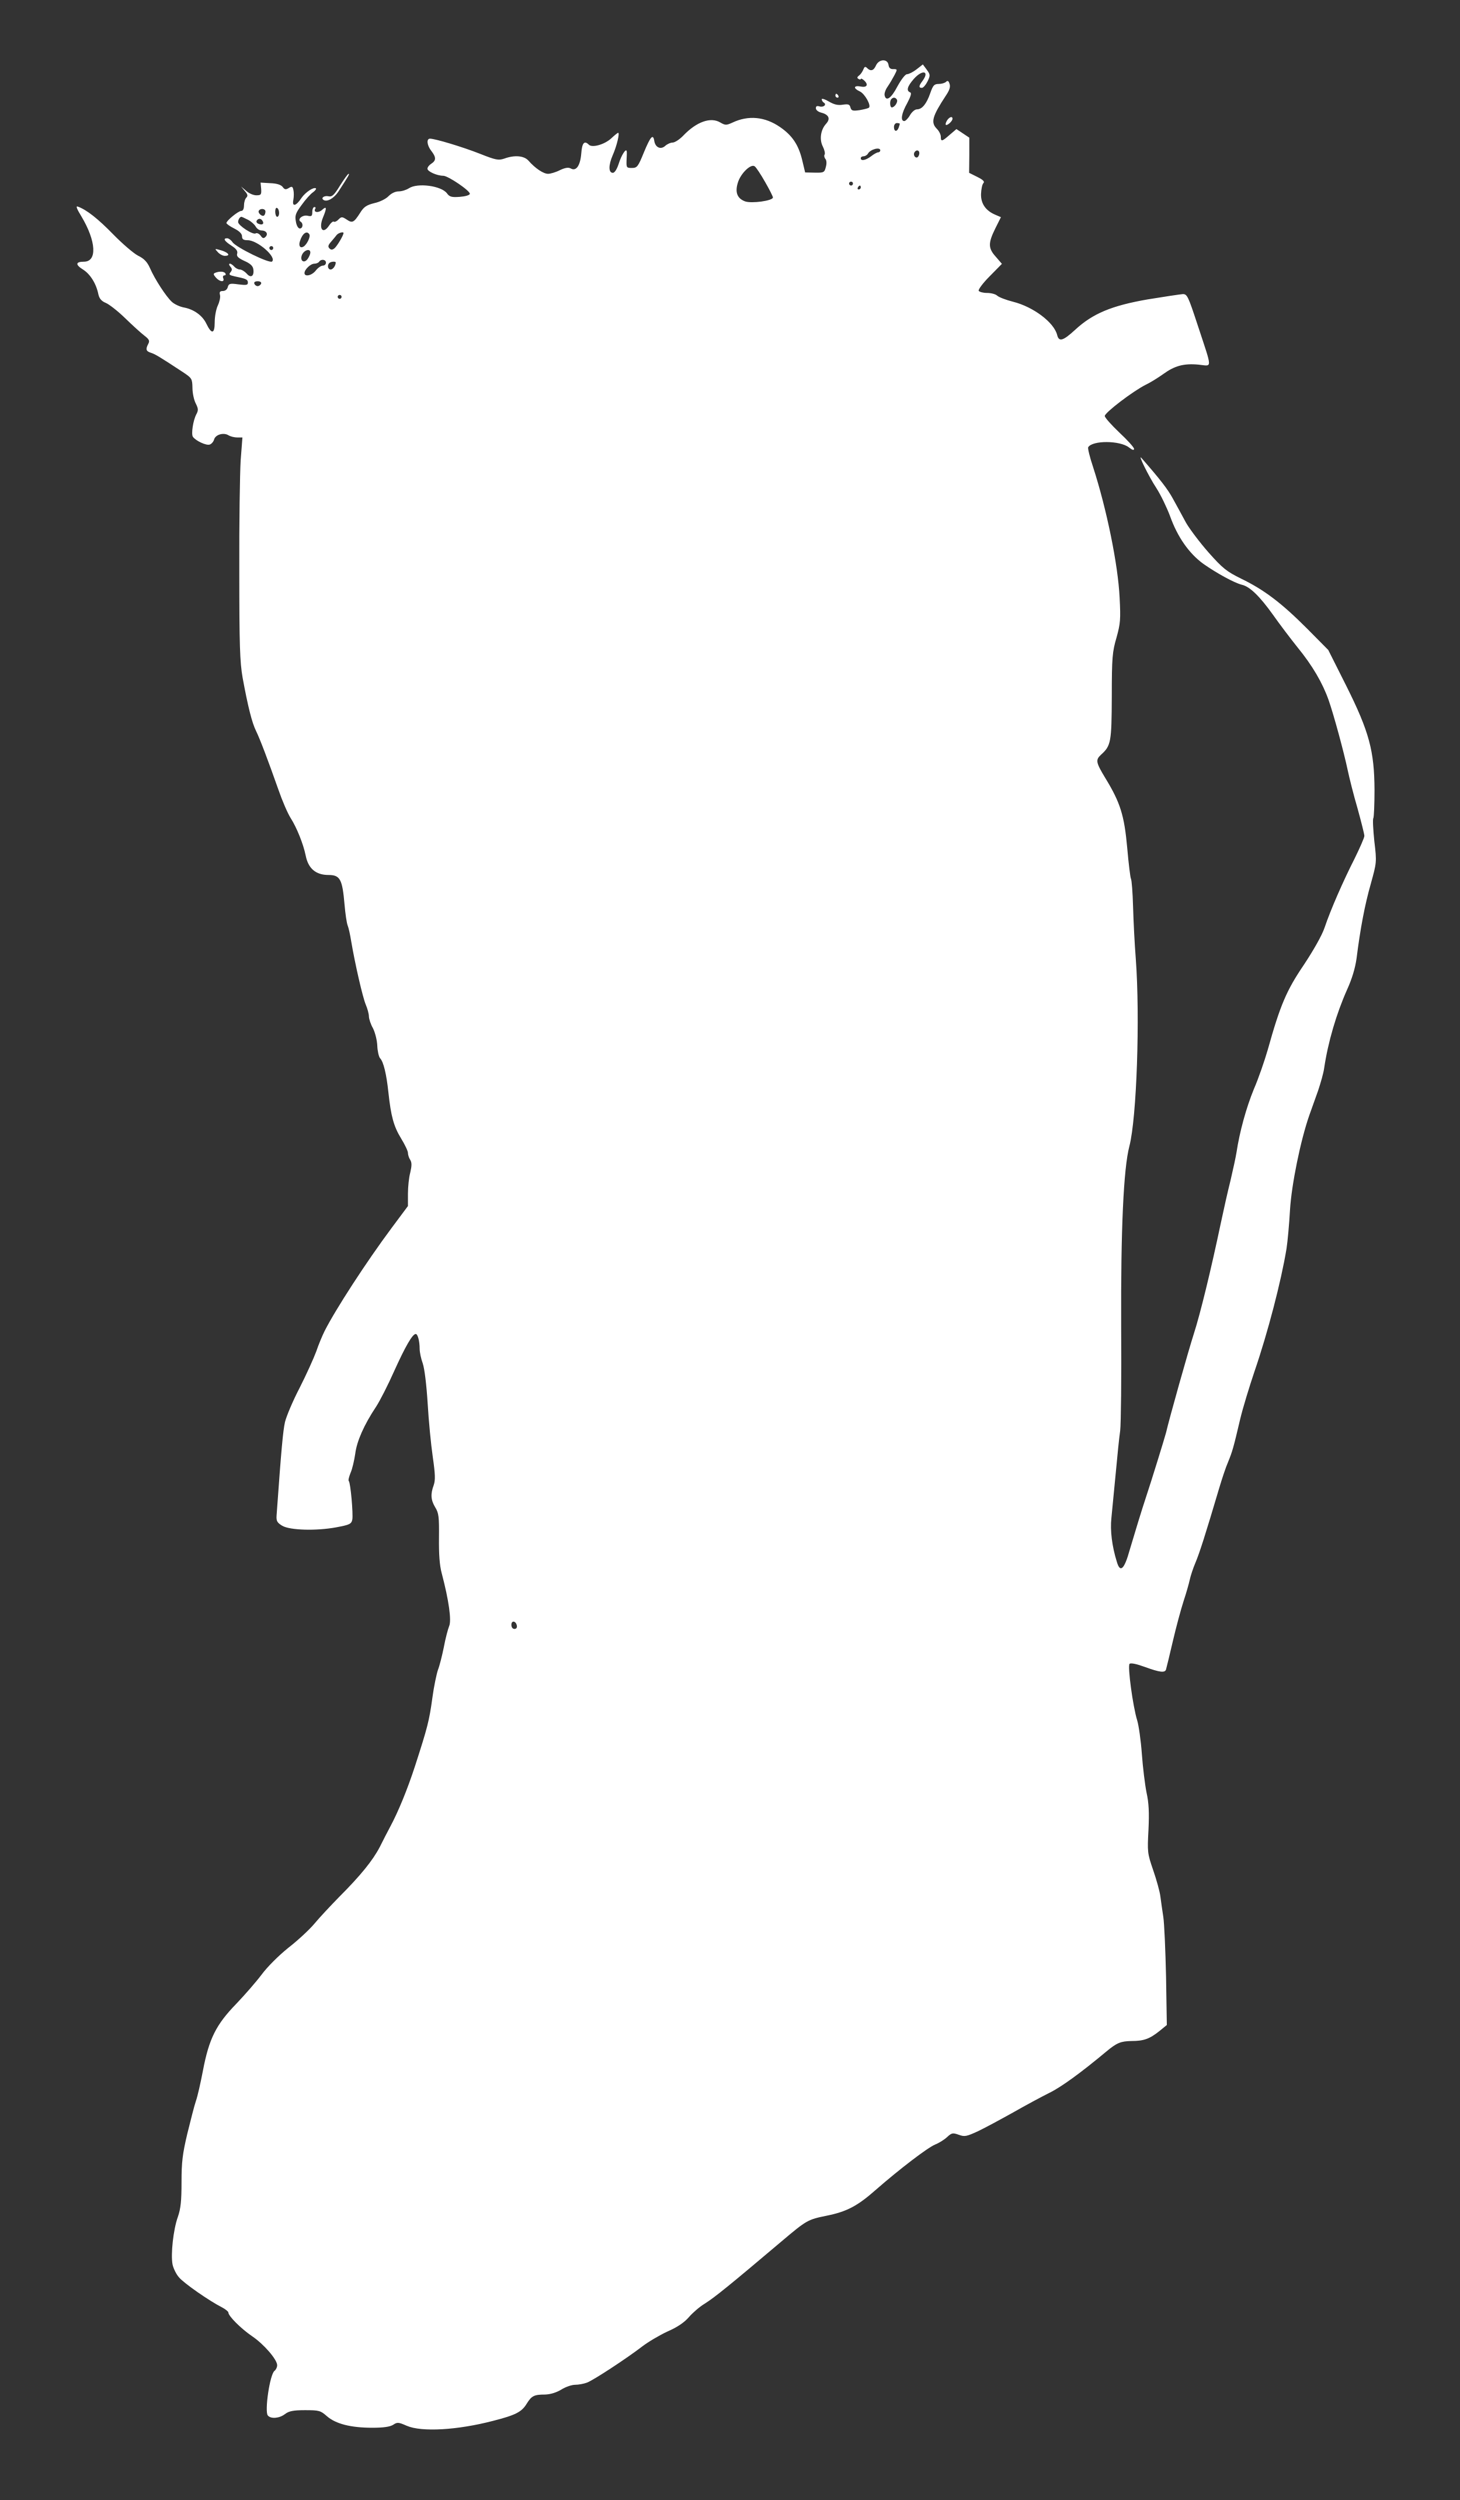 <?xml version="1.0" standalone="no"?>
<!DOCTYPE svg PUBLIC "-//W3C//DTD SVG 20010904//EN"
 "http://www.w3.org/TR/2001/REC-SVG-20010904/DTD/svg10.dtd">
<svg version="1.0" xmlns="http://www.w3.org/2000/svg"
 width="748pt" height="1280pt" viewBox="0 0 748 1280"
 preserveAspectRatio="xMidYMid meet">
<rect x="0" y="0" width="748" height="1280" fill="#333333" stroke="none"/>
<g transform="translate(0,1280) scale(0.1,-0.1)"
fill="#ffffff" stroke="none">
<path d="M4488 12465 c-12 -27 -27 -32 -46 -13 -9 9 -13 7 -19 -8 -4 -10 -13
-24 -21 -30 -11 -8 -12 -13 -4 -18 7 -4 12 -4 12 0 0 3 7 1 15 -6 26 -22 18
-40 -15 -33 -37 7 -40 -9 -5 -25 26 -12 59 -72 47 -83 -4 -4 -26 -9 -48 -13
-36 -5 -42 -3 -47 14 -4 16 -11 18 -39 14 -24 -4 -44 0 -71 16 -20 12 -37 17
-37 12 0 -6 5 -14 10 -17 17 -10 0 -26 -21 -20 -13 4 -19 2 -19 -9 0 -9 11
-18 25 -22 41 -10 51 -31 28 -57 -29 -31 -36 -82 -17 -118 8 -16 12 -34 9 -40
-4 -5 -2 -16 4 -23 6 -7 7 -24 2 -41 -7 -28 -10 -30 -57 -29 l-49 1 -16 67
c-19 76 -51 123 -112 165 -78 54 -163 62 -245 23 -31 -14 -36 -14 -62 1 -49
29 -121 4 -189 -67 -19 -20 -44 -36 -55 -36 -11 0 -28 -8 -38 -17 -23 -21 -51
-8 -56 26 -6 37 -19 23 -53 -59 -30 -74 -35 -80 -62 -80 -27 0 -28 2 -27 38 1
20 2 41 1 46 -2 21 -27 -17 -41 -62 -9 -28 -21 -47 -30 -47 -23 0 -23 39 -1
90 21 47 37 115 28 115 -3 0 -19 -13 -36 -29 -34 -31 -97 -49 -114 -32 -23 23
-35 10 -39 -45 -5 -62 -26 -92 -53 -77 -12 7 -28 5 -56 -8 -21 -11 -49 -19
-61 -19 -24 0 -66 28 -101 68 -23 25 -71 29 -123 10 -30 -10 -43 -8 -126 25
-89 35 -229 77 -255 77 -19 0 -16 -34 7 -63 25 -32 25 -49 0 -65 -11 -7 -20
-18 -20 -26 0 -14 49 -36 81 -36 25 0 141 -79 136 -93 -2 -7 -25 -13 -52 -15
-41 -3 -52 0 -65 18 -29 39 -151 55 -195 26 -14 -9 -37 -16 -53 -16 -17 0 -37
-10 -51 -24 -13 -14 -45 -30 -73 -36 -40 -10 -54 -19 -73 -50 -32 -50 -40 -54
-69 -34 -23 15 -27 15 -42 0 -8 -9 -19 -14 -24 -11 -4 3 -15 -6 -24 -20 -32
-48 -55 -16 -31 42 20 48 19 60 -4 39 -19 -18 -47 -14 -36 5 4 5 1 9 -4 9 -6
0 -11 -11 -11 -25 0 -22 -4 -24 -23 -20 -26 7 -56 -18 -37 -30 15 -9 12 -35
-4 -35 -8 0 -17 15 -20 35 -6 31 -2 43 29 85 20 28 46 57 58 65 11 8 18 17 16
20 -10 10 -54 -19 -74 -48 -28 -43 -50 -48 -42 -10 3 17 3 39 0 51 -4 18 -8
19 -24 9 -15 -9 -21 -8 -31 6 -9 11 -30 18 -63 19 l-50 3 3 -32 c2 -30 -1 -33
-25 -33 -15 0 -38 10 -52 23 l-26 22 19 -23 c15 -17 17 -25 8 -34 -7 -7 -12
-25 -12 -40 0 -17 -5 -28 -14 -28 -15 0 -76 -50 -76 -62 0 -4 18 -17 40 -28
26 -13 40 -27 40 -40 0 -15 7 -20 29 -20 50 0 149 -86 125 -109 -12 -12 -184
72 -203 99 -7 11 -20 20 -27 20 -23 0 -15 -14 22 -38 25 -16 33 -28 29 -41 -4
-13 5 -22 37 -37 30 -13 44 -26 46 -43 5 -35 -13 -47 -34 -22 -10 11 -26 21
-35 21 -9 0 -22 7 -29 15 -7 8 -17 15 -22 15 -6 0 -5 -7 2 -15 10 -11 10 -18
1 -29 -10 -12 -6 -15 21 -21 59 -12 68 -16 68 -32 0 -13 -8 -14 -49 -9 -43 6
-49 4 -54 -14 -3 -12 -13 -20 -25 -20 -15 0 -19 -5 -15 -20 3 -11 -2 -35 -11
-54 -9 -19 -16 -57 -16 -86 0 -61 -16 -63 -43 -7 -20 42 -65 74 -117 83 -19 4
-46 16 -59 28 -29 26 -88 116 -113 174 -14 31 -30 48 -61 63 -23 12 -80 61
-127 109 -77 79 -136 126 -181 142 -12 5 -6 -11 18 -50 76 -127 82 -232 13
-232 -43 0 -45 -15 -5 -40 37 -23 68 -72 79 -127 5 -22 16 -35 38 -44 17 -7
62 -42 99 -78 37 -36 81 -76 98 -89 25 -19 29 -27 21 -42 -15 -28 -12 -38 12
-46 21 -6 46 -21 166 -100 45 -30 47 -33 48 -80 0 -27 8 -63 17 -80 13 -26 14
-35 3 -55 -17 -32 -27 -101 -18 -115 14 -21 70 -47 87 -40 9 3 19 15 22 26 7
25 49 37 74 21 10 -6 30 -11 45 -11 l26 0 -9 -117 c-4 -65 -8 -320 -7 -568 0
-380 3 -465 17 -545 27 -147 48 -231 69 -273 20 -41 60 -146 115 -302 19 -55
47 -120 63 -145 30 -47 64 -131 76 -190 13 -67 52 -100 117 -100 59 0 71 -21
82 -150 4 -47 11 -95 16 -108 5 -12 13 -48 18 -80 20 -118 59 -288 75 -326 9
-21 16 -48 16 -60 0 -12 9 -40 21 -61 11 -22 21 -62 22 -90 1 -27 8 -56 14
-63 18 -18 33 -82 43 -176 13 -121 27 -173 65 -235 19 -31 35 -64 35 -74 0 -9
5 -26 12 -36 8 -14 8 -29 0 -64 -7 -25 -12 -74 -12 -109 l0 -63 -82 -110
c-132 -177 -290 -421 -345 -530 -11 -22 -31 -69 -43 -105 -13 -35 -51 -119
-85 -186 -35 -67 -68 -146 -75 -175 -10 -46 -18 -128 -43 -478 -2 -29 3 -37
29 -53 40 -23 173 -27 276 -8 70 13 78 17 83 40 5 28 -9 188 -18 197 -4 3 1
22 9 42 9 20 19 64 24 98 8 64 45 148 107 241 19 29 61 111 92 181 57 126 94
191 111 191 10 0 20 -36 20 -76 0 -17 7 -51 16 -75 9 -27 19 -108 25 -204 5
-88 17 -211 26 -273 13 -90 14 -120 5 -146 -17 -46 -15 -76 8 -114 18 -29 20
-49 19 -155 -1 -84 3 -141 14 -182 37 -140 51 -243 38 -271 -6 -15 -19 -63
-27 -107 -9 -44 -22 -96 -30 -116 -7 -20 -21 -85 -29 -145 -16 -117 -25 -151
-88 -346 -40 -123 -87 -237 -129 -315 -12 -22 -35 -67 -52 -101 -36 -69 -97
-145 -211 -259 -44 -45 -100 -105 -124 -134 -25 -30 -84 -85 -133 -123 -51
-41 -108 -98 -137 -137 -27 -36 -86 -104 -131 -151 -103 -106 -139 -178 -170
-340 -12 -63 -28 -134 -36 -156 -8 -23 -27 -98 -44 -167 -25 -105 -30 -147
-30 -249 0 -97 -4 -136 -19 -179 -23 -64 -37 -191 -27 -243 4 -19 18 -49 33
-66 25 -30 154 -120 221 -154 17 -9 32 -21 32 -26 0 -18 64 -82 121 -121 61
-41 129 -120 129 -149 0 -10 -6 -23 -14 -29 -24 -20 -51 -207 -34 -228 15 -19
60 -15 88 7 20 15 41 20 102 20 73 0 80 -2 113 -31 45 -39 121 -59 233 -59 57
0 90 5 106 15 21 14 27 14 70 -5 77 -33 260 -22 441 25 118 30 148 46 174 89
25 40 38 46 94 46 27 1 57 10 82 25 22 14 54 25 72 25 17 0 44 5 60 11 33 12
205 125 283 185 30 23 89 58 130 77 51 22 87 47 110 74 19 22 55 53 80 68 51
32 124 91 395 320 128 108 133 111 232 131 103 21 157 50 251 133 119 104 264
215 303 231 18 7 46 24 61 38 24 22 29 23 60 12 30 -11 39 -9 98 18 36 17 117
61 180 96 63 36 147 81 185 100 60 29 161 102 294 213 53 44 73 52 128 53 63
0 93 11 143 51 l38 31 -4 247 c-3 135 -9 273 -14 306 -5 33 -12 80 -15 105 -3
25 -20 86 -37 135 -30 87 -30 94 -24 207 4 88 2 136 -10 190 -8 40 -19 129
-24 198 -5 69 -16 146 -24 172 -22 71 -50 278 -39 289 6 6 35 0 79 -16 77 -28
103 -31 108 -12 2 6 18 72 35 145 17 73 42 165 55 205 13 39 27 88 31 107 4
19 17 60 30 90 21 50 51 144 121 380 14 47 34 108 46 135 22 54 27 71 62 220
13 55 47 166 74 246 67 195 136 460 163 625 6 38 14 128 18 199 8 131 54 356
99 485 11 30 31 87 45 126 13 39 28 91 31 115 20 134 62 277 117 401 26 57 42
111 49 161 19 151 42 274 73 382 30 109 31 110 18 218 -6 59 -9 113 -5 118 3
6 6 70 6 144 -1 200 -27 298 -145 534 l-92 183 -110 111 c-129 129 -218 197
-336 254 -75 37 -95 53 -167 134 -45 51 -97 120 -116 153 -18 34 -48 88 -66
121 -27 50 -65 99 -162 210 -21 24 38 -96 77 -155 23 -36 54 -101 70 -144 38
-106 97 -190 170 -243 70 -49 158 -97 197 -107 41 -9 92 -59 160 -154 33 -47
90 -122 126 -167 76 -93 128 -182 159 -270 26 -74 78 -265 98 -360 8 -38 30
-126 50 -194 19 -69 35 -132 35 -141 0 -9 -23 -61 -50 -116 -59 -116 -123
-262 -154 -354 -13 -39 -57 -116 -106 -190 -89 -131 -121 -206 -185 -435 -16
-55 -47 -146 -71 -201 -39 -95 -73 -218 -89 -324 -4 -25 -18 -90 -31 -145 -14
-55 -36 -154 -50 -220 -51 -242 -105 -463 -138 -565 -28 -87 -126 -435 -142
-505 -6 -24 -79 -260 -101 -325 -23 -69 -62 -197 -85 -275 -28 -101 -49 -120
-66 -62 -25 80 -35 161 -28 225 4 37 13 139 22 227 8 88 18 187 23 220 4 33 7
274 5 535 -2 496 12 806 42 921 38 146 55 660 33 959 -6 74 -12 195 -14 267
-2 73 -7 138 -11 144 -3 6 -12 77 -19 158 -15 166 -35 231 -112 357 -49 81
-51 93 -22 120 51 46 54 64 55 299 0 199 3 228 24 300 20 72 22 93 16 206 -8
167 -66 452 -136 668 -17 51 -28 96 -25 101 22 36 163 35 209 -1 18 -14 26
-16 26 -7 0 7 -34 45 -75 83 -41 39 -75 77 -75 85 0 17 144 127 210 160 25 12
65 37 90 55 58 42 105 55 180 48 72 -7 73 -32 -4 202 -49 149 -54 160 -77 159
-13 -1 -94 -13 -179 -27 -184 -32 -281 -72 -371 -155 -63 -58 -84 -64 -93 -27
-16 64 -122 144 -226 170 -36 9 -72 23 -81 31 -8 8 -32 14 -52 14 -20 0 -39 5
-43 11 -3 6 21 39 56 74 l63 64 -31 36 c-40 44 -40 70 -3 145 l29 58 -28 12
c-50 21 -75 57 -74 106 1 25 6 50 12 56 8 8 -1 17 -31 32 l-42 21 1 90 0 90
-33 22 -33 22 -34 -29 c-40 -35 -46 -37 -46 -10 0 11 -9 29 -20 40 -33 33 -24
64 47 172 17 25 23 43 18 58 -5 16 -10 19 -18 11 -6 -6 -23 -11 -38 -11 -23 0
-29 -7 -43 -47 -19 -55 -42 -83 -68 -83 -11 0 -26 -13 -36 -30 -9 -16 -23 -30
-29 -30 -21 0 -15 39 15 92 19 36 23 52 15 55 -21 8 -15 30 18 68 45 51 84 42
44 -11 -18 -24 -19 -34 -2 -34 7 0 20 15 29 33 15 31 14 35 -4 60 l-20 27 -32
-25 c-18 -14 -40 -25 -49 -25 -9 0 -29 -26 -49 -62 -32 -62 -59 -80 -66 -46
-2 10 5 30 16 45 11 16 26 42 35 59 15 29 15 30 -6 30 -15 -1 -23 6 -25 22 -5
32 -49 30 -64 -3z m107 -175 c7 -12 -12 -40 -26 -40 -10 0 -12 34 -2 43 9 10
21 9 28 -3z m15 -124 c0 -2 -3 -11 -6 -20 -9 -23 -24 -20 -24 4 0 11 7 20 15
20 8 0 15 -2 15 -4z m-100 -136 c0 -5 -5 -10 -11 -10 -6 0 -22 -9 -36 -20 -28
-21 -53 -26 -53 -10 0 6 7 10 15 10 7 0 18 6 22 14 13 22 63 35 63 16z m200
-14 c0 -8 -4 -17 -9 -21 -12 -7 -24 12 -16 25 9 15 25 12 25 -4z m-790 -148
c22 -38 40 -74 40 -79 0 -17 -110 -32 -143 -20 -40 15 -52 46 -37 95 14 48 68
100 87 84 7 -5 31 -41 53 -80z m450 -8 c0 -5 -4 -10 -10 -10 -5 0 -10 5 -10
10 0 6 5 10 10 10 6 0 10 -4 10 -10z m40 -20 c0 -5 -5 -10 -11 -10 -5 0 -7 5
-4 10 3 6 8 10 11 10 2 0 4 -4 4 -10z m-2980 -131 c0 -10 -4 -19 -10 -19 -5 0
-10 12 -10 26 0 14 4 23 10 19 6 -3 10 -15 10 -26z m-70 8 c0 -8 -3 -17 -7
-20 -9 -9 -34 13 -27 24 8 14 34 11 34 -4z m-90 -42 c16 -8 34 -24 40 -35 6
-11 19 -20 30 -20 24 0 36 -18 20 -33 -9 -9 -15 -8 -25 7 -8 10 -19 15 -25 11
-14 -9 -90 41 -90 58 0 13 9 27 17 27 2 0 17 -7 33 -15z m75 -6 c10 -15 -1
-23 -20 -15 -9 3 -13 10 -10 16 8 13 22 13 30 -1z m240 -69 c7 -11 -12 -51
-29 -62 -17 -11 -27 2 -20 25 12 41 36 59 49 37z m175 7 c0 -12 -33 -67 -46
-78 -11 -9 -18 -9 -26 -1 -9 9 -7 17 8 34 10 12 24 28 29 35 9 11 35 18 35 10z
m-360 -77 c0 -5 -4 -10 -10 -10 -5 0 -10 5 -10 10 0 6 5 10 10 10 6 0 10 -4
10 -10z m190 -23 c0 -7 -6 -22 -14 -33 -20 -27 -43 -6 -27 25 13 23 41 29 41
8z m80 -52 c0 -8 -7 -15 -16 -15 -9 0 -25 -11 -36 -25 -20 -26 -58 -34 -58
-13 0 18 31 48 51 48 10 0 21 5 24 10 10 15 35 12 35 -5z m50 1 c0 -16 -14
-36 -26 -36 -14 0 -19 22 -7 33 7 8 33 10 33 3z m-382 -108 c-3 -7 -11 -13
-18 -13 -7 0 -15 6 -17 13 -3 7 4 12 17 12 13 0 20 -5 18 -12z m412 -68 c0 -5
-4 -10 -10 -10 -5 0 -10 5 -10 10 0 6 5 10 10 10 6 0 10 -4 10 -10z m898
-6803 c2 -10 -3 -17 -12 -17 -10 0 -16 9 -16 21 0 24 23 21 28 -4z"/>
<path d="M4280 12310 c0 -5 5 -10 11 -10 5 0 7 5 4 10 -3 6 -8 10 -11 10 -2 0
-4 -4 -4 -10z"/>
<path d="M4850 12180 c-6 -11 -7 -20 -2 -20 10 0 32 21 32 32 0 16 -19 8 -30
-12z"/>
<path d="M1742 11850 c-30 -49 -41 -59 -59 -55 -22 5 -41 -9 -25 -19 18 -11
52 8 75 42 54 83 59 92 53 92 -4 0 -23 -27 -44 -60z"/>
<path d="M1116 11509 c9 -10 25 -19 36 -19 30 0 20 16 -18 28 -35 10 -36 10
-18 -9z"/>
<path d="M1102 11403 c-10 -4 -9 -9 4 -24 20 -23 46 -25 38 -4 -4 8 -1 15 6
15 6 0 8 5 5 10 -7 11 -31 12 -53 3z"/>
</g>
</svg>
